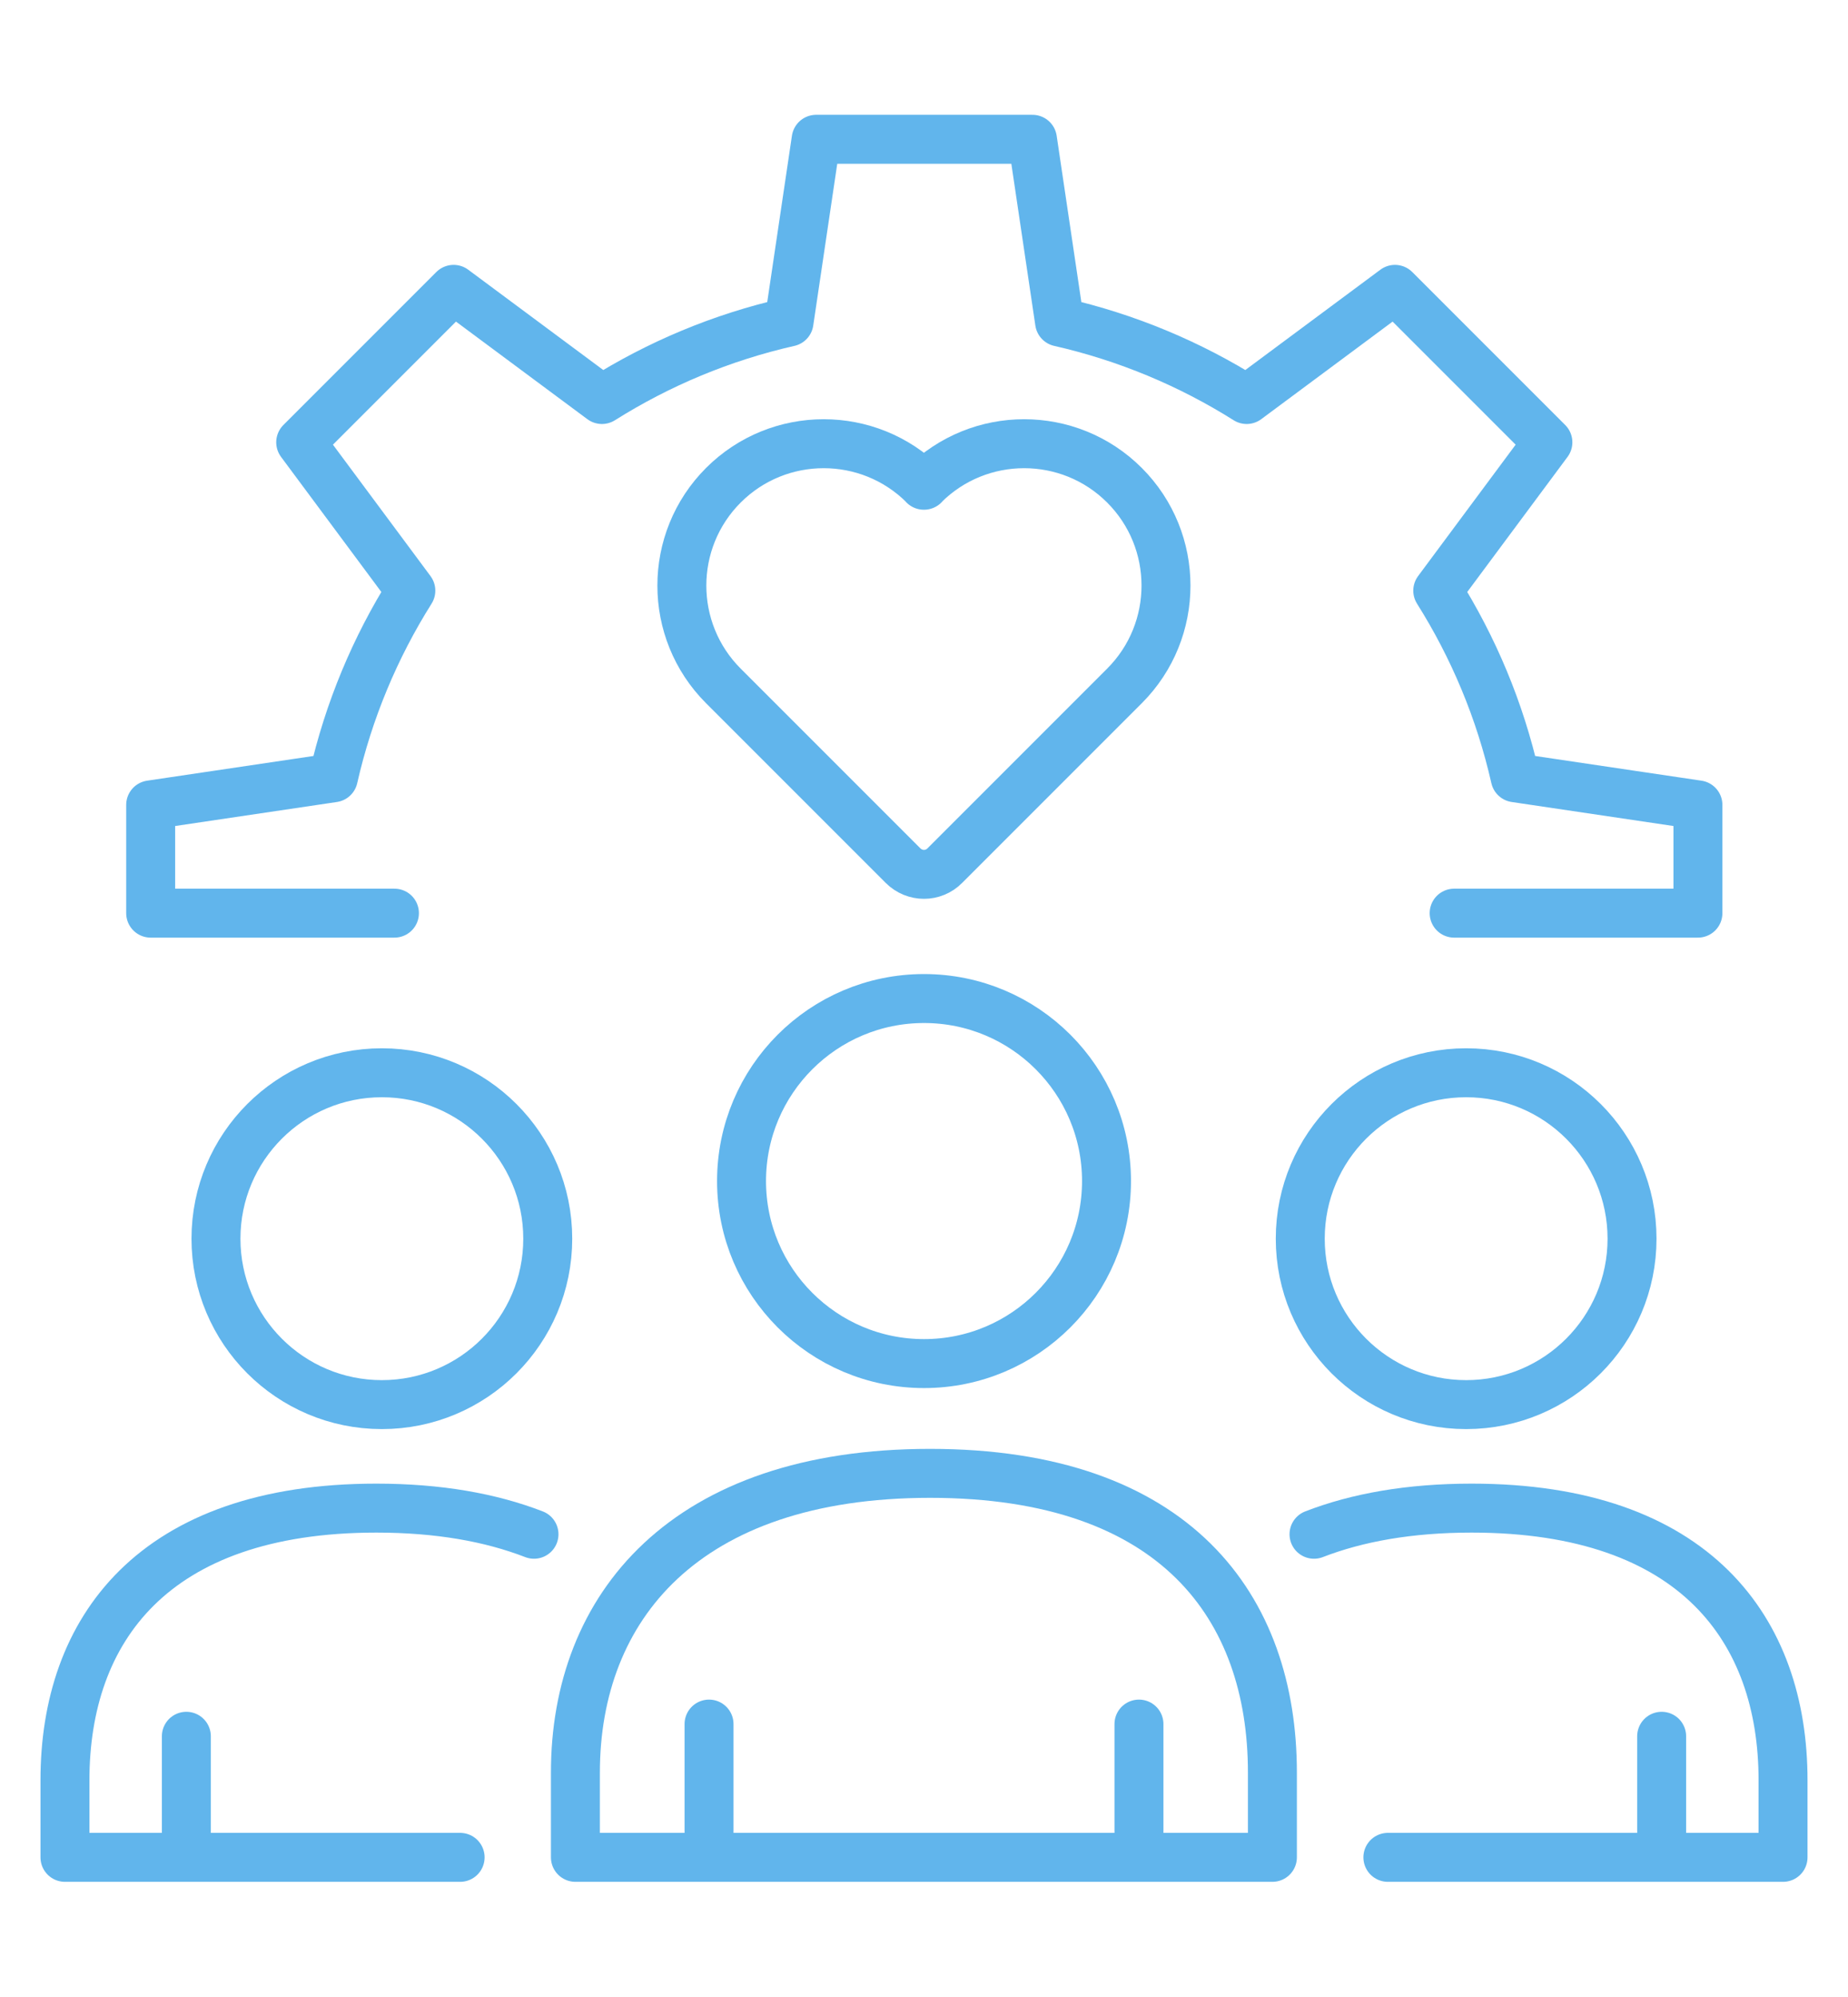 <?xml version="1.0" encoding="UTF-8"?>
<svg id="Layer_1" data-name="Layer 1" xmlns="http://www.w3.org/2000/svg" viewBox="0 0 377.53 407.81">
  <defs>
    <style>
      .cls-1 {
        fill: none;
        stroke: #61b5ec;
        stroke-linecap: round;
        stroke-linejoin: round;
        stroke-width: 10px;
      }
    </style>
  </defs>
  <line class="cls-1" x1="144.85" y1="352.14" x2="144.85" y2="378.74"/>
  <line class="cls-1" x1="232.68" y1="352.14" x2="232.68" y2="378.74"/>
  <circle class="cls-1" cx="188.77" cy="241.23" r="37.28"/>
  <path class="cls-1" d="M190.01,300.93c-50.15,0-72.46,27.38-72.46,61.11v17.32h142.39v-17.32c0-33.77-19.77-61.11-69.93-61.11Z"/>
  <line class="cls-1" x1="38.07" y1="354.63" x2="38.07" y2="378.78"/>
  <circle class="cls-1" cx="78.01" cy="253" r="33.89"/>
  <path class="cls-1" d="M94,379.36H13.27v-15.76c0-30.69,17.98-55.57,63.61-55.57,12.67,0,23.36,1.91,32.21,5.34"/>
  <line class="cls-1" x1="339.46" y1="354.63" x2="339.46" y2="378.78"/>
  <circle class="cls-1" cx="299.52" cy="253" r="33.89"/>
  <path class="cls-1" d="M283.53,379.36h80.73v-15.76c0-30.69-17.98-55.57-63.61-55.57-12.67,0-23.36,1.91-32.21,5.34"/>
  <path class="cls-1" d="M297.07,186.51h49.8v-22.11l-37.32-5.54c-3.12-13.77-8.54-26.64-15.83-38.22l22.5-30.3-31.24-31.24-30.3,22.5c-11.58-7.29-24.49-12.71-38.22-15.83l-5.54-37.32h-44.19l-5.54,37.32c-13.77,3.12-26.64,8.54-38.22,15.83l-30.3-22.5-31.24,31.24,22.5,30.3c-7.29,11.58-12.71,24.49-15.83,38.22l-37.32,5.54v22.11h49.8"/>
  <path class="cls-1" d="M188.77,99.11h0c-11.31-11.31-29.68-11.31-40.99,0h0c-11.31,11.31-11.31,29.68,0,40.99h0l36.7,36.7c2.38,2.38,6.2,2.38,8.54,0l36.7-36.7h0c11.31-11.31,11.31-29.68,0-40.99h0c-11.31-11.31-29.68-11.31-40.99,0h.04Z"/>
</svg>